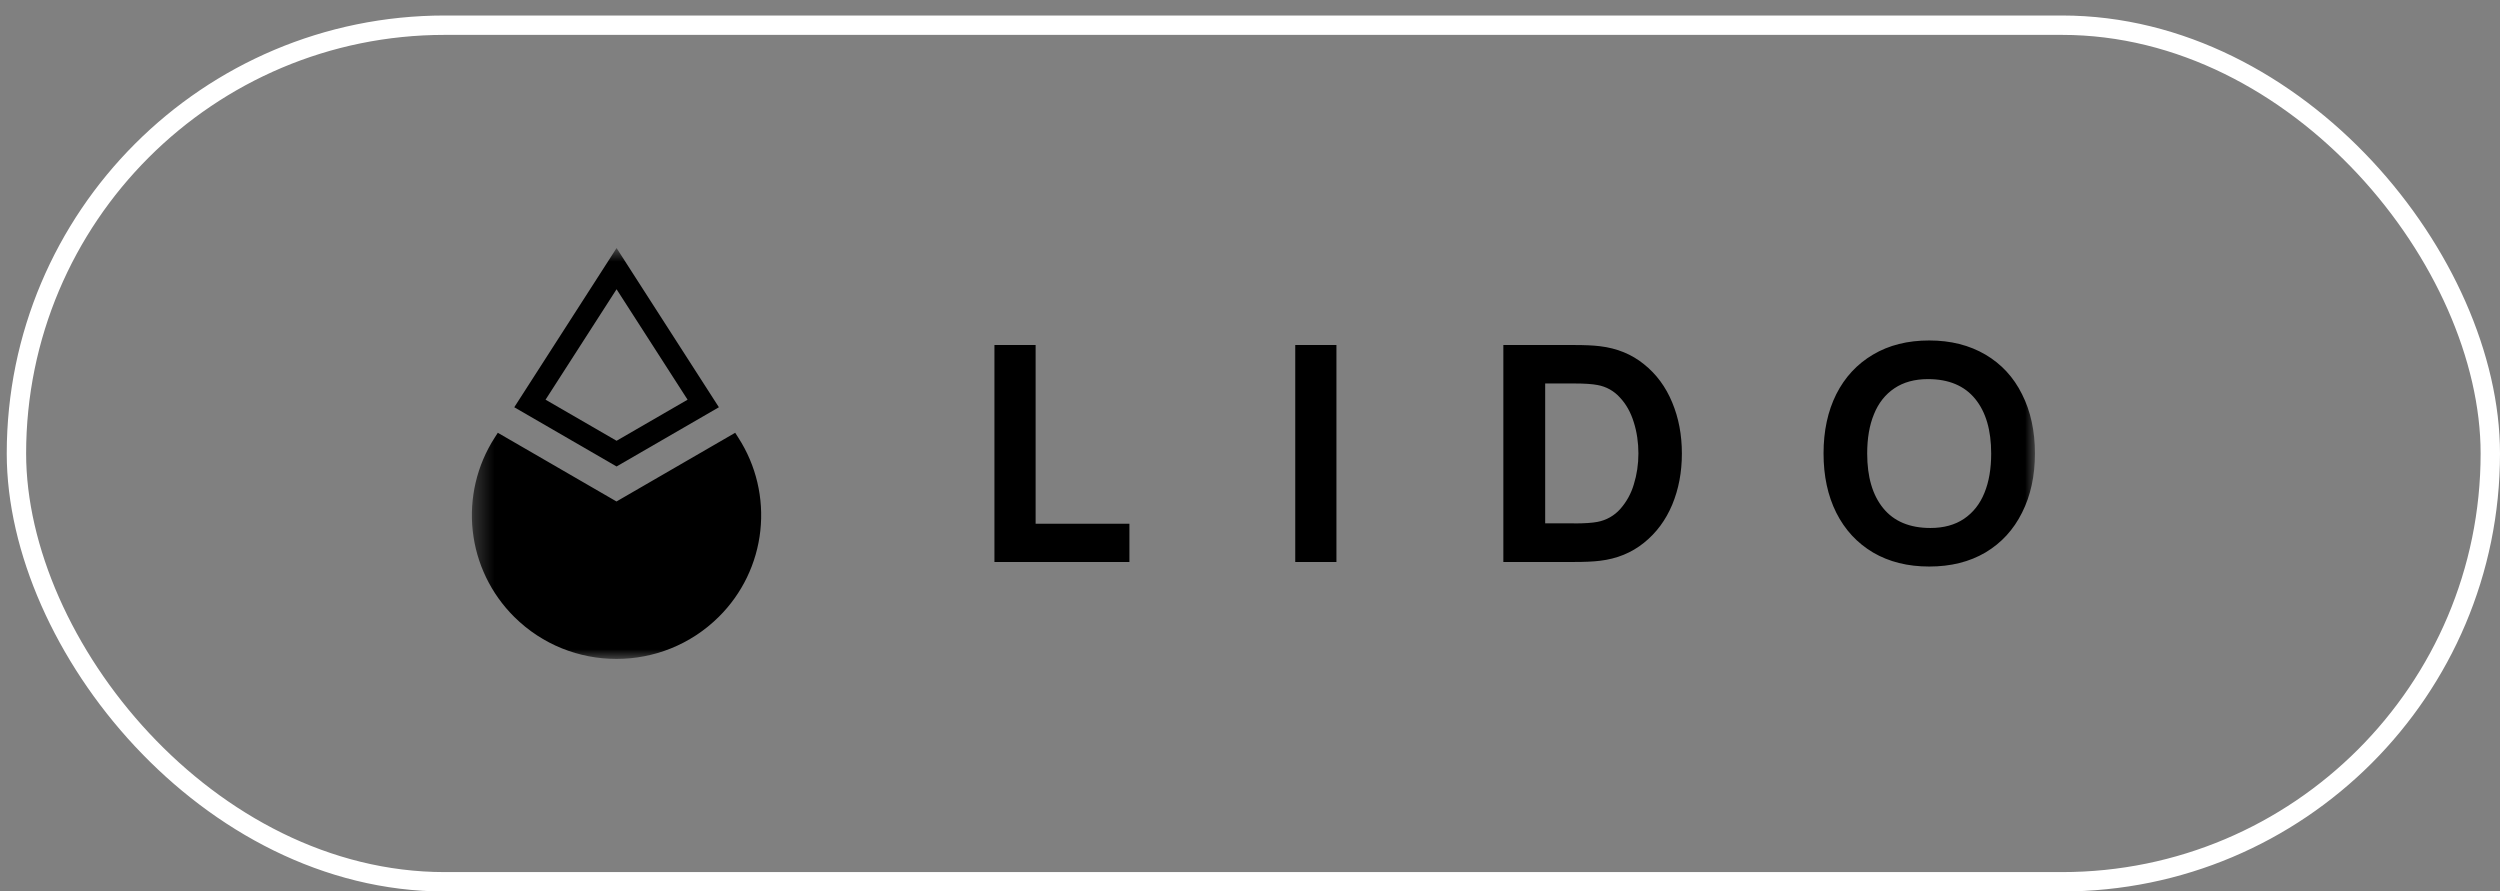 <svg width="129" height="46" viewBox="0 0 129 46" fill="none" xmlns="http://www.w3.org/2000/svg">
    <rect x="0" y="0" width="129" height="46" fill="#808080" stroke="none"/>
    <rect x="0.848" y="1.3" width="127.652" height="44.2" rx="22.1" stroke="white"/>
    <mask id="mask0_627_1377" style="mask-type:luminance" maskUnits="userSpaceOnUse" x="24" y="12" width="81" height="22">
        <path d="M24.348 12.8H105V34H24.348V12.8Z" fill="white"/>
    </mask>
    <g mask="url(#mask0_627_1377)">
        <path fill-rule="evenodd" clip-rule="evenodd" d="M31.815 12.8L37.095 21.014L31.815 24.07L26.536 21.014L31.815 12.8ZM28.151 20.623L31.815 14.925L35.479 20.624L31.815 22.744L28.151 20.624V20.623Z" fill="black"/>
        <path d="M31.811 25.876L25.687 22.331L25.521 22.59C24.607 24.013 24.209 25.706 24.392 27.388C24.576 29.069 25.332 30.637 26.532 31.829C29.445 34.725 34.172 34.725 37.09 31.829C38.293 30.638 39.05 29.07 39.233 27.388C39.417 25.706 39.018 24.012 38.101 22.59L37.936 22.331L31.811 25.876ZM58.278 28.998H51.313V17.803H53.438V27.023H58.278V28.998ZM68.96 28.998H66.835V17.803H68.96V28.998ZM77.573 28.998V17.803H81.214C81.766 17.803 82.214 17.822 82.554 17.864C83.433 17.968 84.192 18.278 84.826 18.791C85.467 19.303 85.954 19.961 86.285 20.765C86.62 21.565 86.785 22.444 86.785 23.403C86.785 24.362 86.62 25.241 86.285 26.045C85.95 26.844 85.463 27.498 84.826 28.01C84.188 28.523 83.433 28.833 82.554 28.937C82.21 28.979 81.761 28.998 81.213 28.998H77.573ZM81.214 27.009C81.766 27.009 82.172 26.98 82.431 26.929C82.884 26.844 83.296 26.611 83.603 26.267C83.928 25.899 84.169 25.464 84.306 24.992C84.462 24.489 84.542 23.958 84.542 23.398C84.542 22.838 84.462 22.284 84.301 21.781C84.145 21.278 83.91 20.854 83.588 20.512C83.286 20.173 82.878 19.946 82.431 19.867C82.172 19.816 81.766 19.787 81.213 19.787H79.731V27.005H81.213L81.214 27.009ZM99.549 29.233C98.439 29.233 97.476 28.993 96.649 28.509C95.828 28.02 95.195 27.338 94.751 26.454C94.312 25.575 94.095 24.555 94.095 23.398C94.095 22.241 94.312 21.221 94.751 20.342C95.195 19.463 95.828 18.781 96.649 18.297C97.471 17.808 98.439 17.568 99.549 17.568C100.658 17.568 101.621 17.813 102.448 18.297C103.27 18.781 103.902 19.463 104.337 20.342C104.781 21.221 105.003 22.241 105.003 23.398C105.003 24.555 104.781 25.575 104.337 26.454C103.898 27.334 103.27 28.02 102.448 28.509C101.626 28.993 100.658 29.233 99.549 29.233ZM99.61 27.244C100.299 27.244 100.875 27.085 101.343 26.77C101.81 26.454 102.165 26.008 102.396 25.434C102.632 24.86 102.745 24.183 102.745 23.403C102.745 22.199 102.472 21.259 101.919 20.582C101.367 19.905 100.555 19.562 99.483 19.562C98.793 19.562 98.217 19.722 97.75 20.037C97.282 20.351 96.928 20.798 96.697 21.372C96.46 21.945 96.347 22.622 96.347 23.403C96.347 24.607 96.621 25.547 97.174 26.224C97.726 26.901 98.538 27.244 99.61 27.244Z" fill="black"/>
    </g>
</svg>
